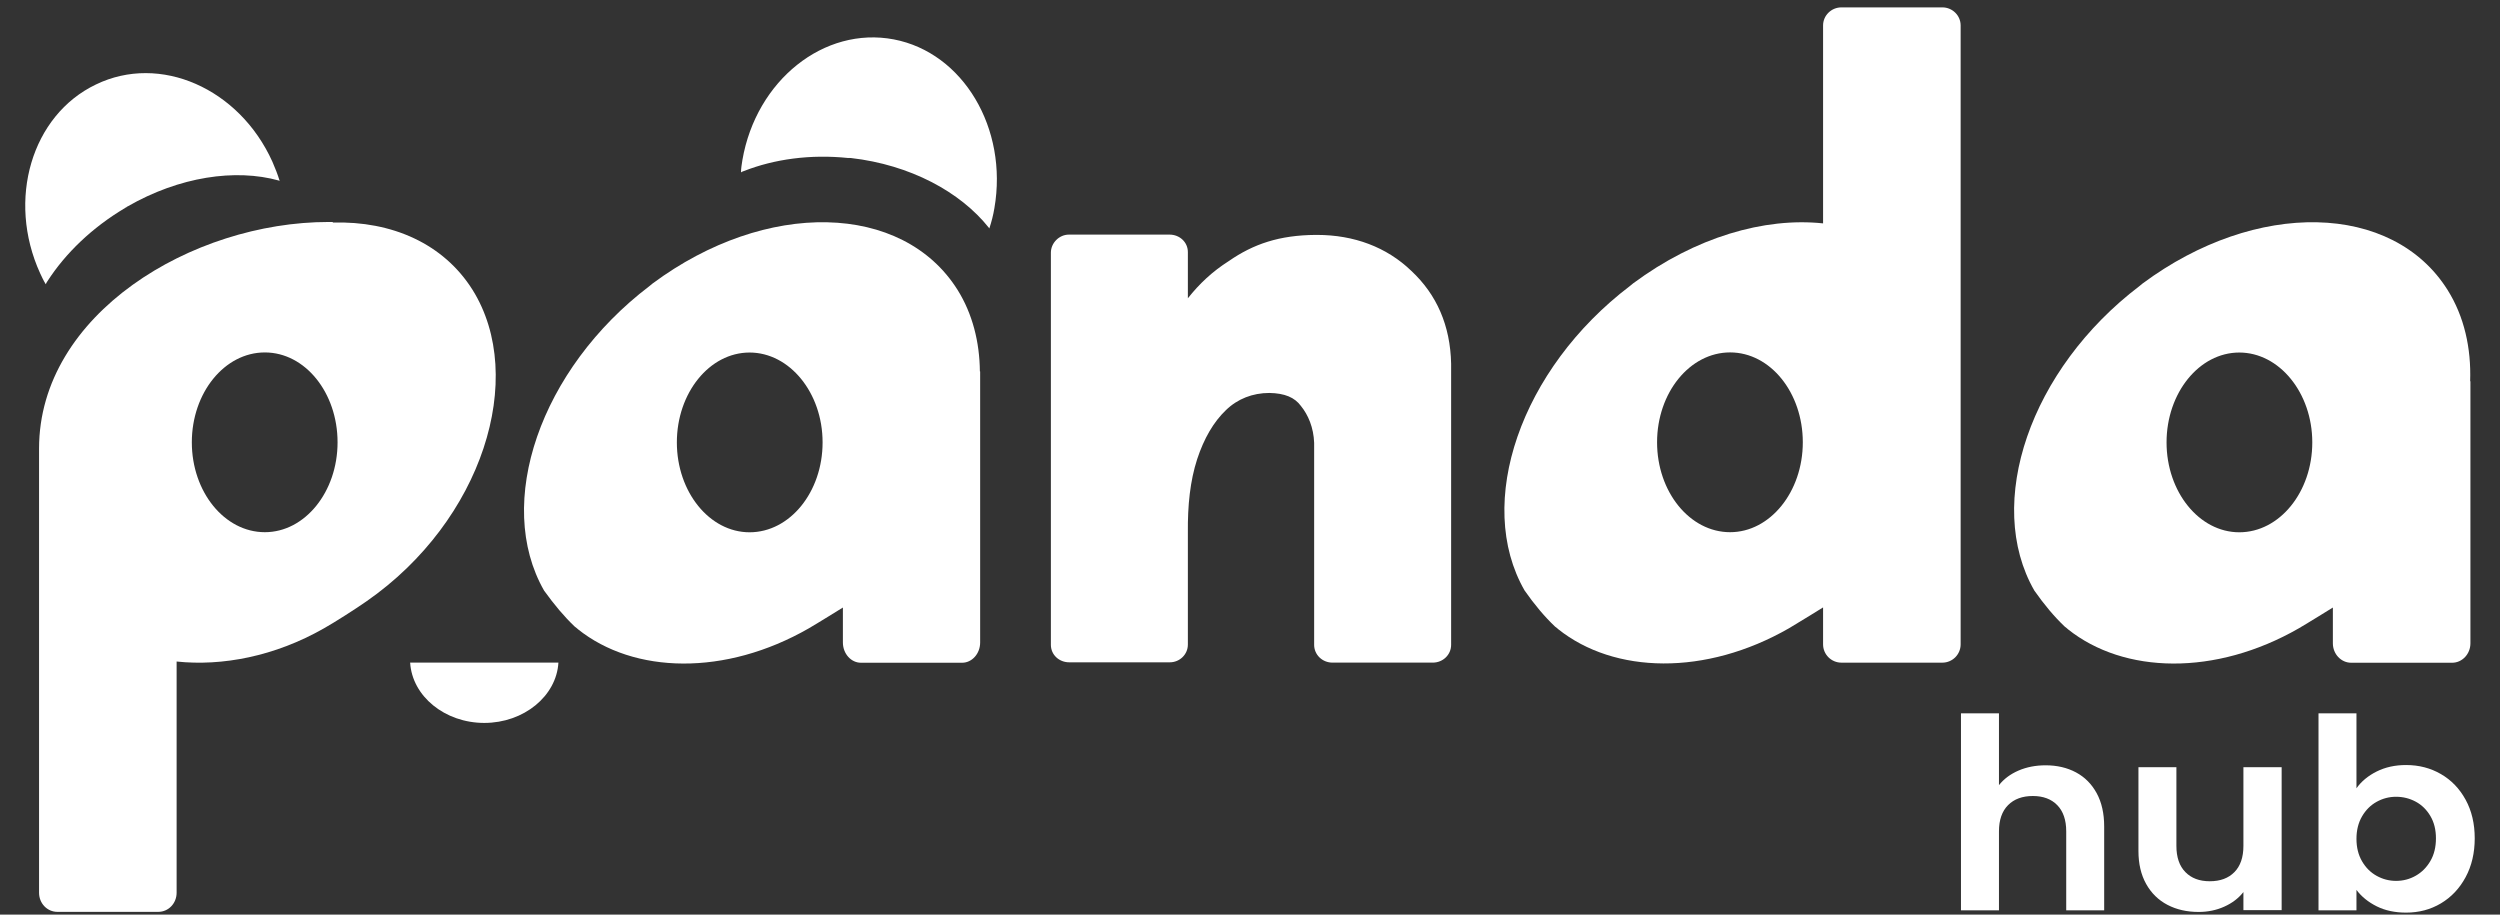 <svg width="82" height="30" viewBox="0 0 82 30" fill="none" xmlns="http://www.w3.org/2000/svg">
<rect x="0" y="0" width="82" height="30" fill="#333333" stroke="none"/>
<path d="M9.175 5.932C9.175 5.932 9.156 5.932 9.147 5.922C7.723 5.525 5.884 5.793 4.182 6.773C4.164 6.773 4.155 6.791 4.145 6.8C4.127 6.8 4.118 6.81 4.108 6.819C3.017 7.466 2.148 8.307 1.557 9.222C1.529 9.259 1.52 9.286 1.501 9.323C1.427 9.203 1.372 9.083 1.316 8.963C0.216 6.551 1.039 3.778 3.147 2.771C5.246 1.754 7.844 2.891 8.934 5.303C9.027 5.516 9.11 5.728 9.175 5.941V5.932Z" fill="white"/>
<path d="M32.45 7.493C32.45 7.493 32.441 7.475 32.431 7.466C31.497 6.292 29.852 5.405 27.91 5.183H27.864C27.855 5.174 27.836 5.183 27.827 5.183C26.579 5.053 25.396 5.22 24.406 5.608C24.369 5.617 24.332 5.636 24.305 5.654C24.305 5.516 24.332 5.377 24.351 5.247C24.804 2.632 27.032 0.858 29.316 1.292C31.59 1.726 33.069 4.212 32.616 6.828C32.579 7.05 32.524 7.271 32.45 7.493Z" fill="white"/>
<path d="M15.501 9.509C14.548 7.993 12.857 7.244 10.915 7.3V7.281H10.776C6.301 7.281 1.281 10.303 1.281 14.712V29.281C1.281 29.632 1.549 29.909 1.882 29.909H5.192C5.525 29.909 5.793 29.632 5.793 29.281V21.698C7.281 21.856 9.01 21.532 10.628 20.608C10.989 20.405 11.682 19.961 12.024 19.721C15.824 17.078 17.294 12.383 15.501 9.509ZM8.687 17.456C7.365 17.456 6.292 16.135 6.292 14.508C6.292 12.882 7.365 11.56 8.687 11.56C10.009 11.56 11.072 12.882 11.072 14.508C11.072 16.135 10 17.456 8.687 17.456Z" fill="white"/>
<path d="M38.962 8.268V9.784C39.332 9.313 39.776 8.897 40.303 8.564C41.116 8 41.967 7.714 43.15 7.705H43.196C44.408 7.705 45.48 8.102 46.294 8.887C47.126 9.664 47.57 10.68 47.597 11.928V21.151C47.597 21.475 47.329 21.734 46.996 21.734H43.705C43.372 21.734 43.104 21.475 43.104 21.151V14.525C43.086 14.026 42.91 13.61 42.669 13.314C42.466 13.037 42.143 12.898 41.634 12.889C41.089 12.889 40.589 13.083 40.21 13.453C39.803 13.841 39.489 14.386 39.267 15.061C39.036 15.773 38.953 16.577 38.962 17.473V21.142C38.962 21.466 38.694 21.724 38.37 21.724H35.07C34.737 21.724 34.469 21.475 34.469 21.151V8.287C34.469 7.973 34.737 7.695 35.061 7.695H38.361C38.694 7.695 38.962 7.945 38.962 8.268Z" fill="white"/>
<path d="M32.14 12.182C32.131 11.221 31.9 10.297 31.41 9.511C29.607 6.637 25.132 6.535 21.406 9.298L21.304 9.382C17.717 12.108 16.21 16.507 17.846 19.372C18.179 19.834 18.512 20.232 18.854 20.555C18.956 20.638 18.91 20.592 18.956 20.638C20.796 22.108 23.791 22.181 26.528 20.61C26.815 20.444 27.647 19.927 27.647 19.927V21.073C27.647 21.442 27.915 21.738 28.238 21.738H31.558C31.881 21.738 32.149 21.442 32.149 21.073V12.182H32.14ZM24.586 17.459C23.273 17.459 22.201 16.137 22.201 14.511C22.201 12.884 23.273 11.563 24.586 11.563C25.899 11.563 26.981 12.884 26.981 14.511C26.981 16.137 25.909 17.459 24.586 17.459Z" fill="white"/>
<path d="M63.709 0.242H60.399C60.066 0.242 59.797 0.51 59.797 0.834V7.327C57.875 7.123 55.609 7.779 53.566 9.295L53.465 9.378C49.877 12.104 48.361 16.504 50.007 19.369C50.33 19.831 50.663 20.228 51.005 20.552C51.107 20.635 51.061 20.588 51.107 20.635C52.947 22.104 55.942 22.178 58.679 20.607C58.965 20.441 59.797 19.923 59.797 19.923V21.134C59.797 21.466 60.066 21.735 60.399 21.735H63.709C64.041 21.735 64.309 21.466 64.309 21.134V0.834C64.309 0.51 64.041 0.242 63.709 0.242ZM56.747 17.456C55.425 17.456 54.352 16.134 54.352 14.507C54.352 12.881 55.425 11.559 56.747 11.559C58.069 11.559 59.132 12.881 59.132 14.507C59.132 16.134 58.059 17.456 56.747 17.456Z" fill="white"/>
<path d="M81.021 12.505C81.058 11.415 80.826 10.38 80.281 9.511C78.478 6.637 74.003 6.535 70.278 9.298L70.176 9.382C66.589 12.108 65.082 16.507 66.727 19.372C67.051 19.834 67.384 20.232 67.726 20.555C67.827 20.638 67.781 20.592 67.827 20.638C69.667 22.108 72.663 22.181 75.399 20.61C75.686 20.444 76.518 19.927 76.518 19.927V21.1C76.518 21.451 76.786 21.738 77.119 21.738H80.429C80.762 21.738 81.03 21.451 81.03 21.1V12.505H81.021ZM73.449 17.459C72.136 17.459 71.063 16.137 71.063 14.511C71.063 12.884 72.136 11.563 73.449 11.563C74.761 11.563 75.843 12.884 75.843 14.511C75.843 16.137 74.771 17.459 73.449 17.459Z" fill="white"/>
<path d="M18.316 21.734C18.252 22.834 17.179 23.712 15.885 23.712C14.59 23.712 13.518 22.834 13.453 21.734H18.325H18.316Z" fill="white"/>
<path d="M68.092 25.334C68.383 25.49 68.609 25.718 68.773 26.02C68.936 26.322 69.017 26.684 69.017 27.108V29.858H67.772V27.268C67.772 26.896 67.674 26.61 67.478 26.409C67.283 26.209 67.016 26.109 66.678 26.109C66.334 26.109 66.062 26.209 65.864 26.409C65.665 26.61 65.566 26.896 65.566 27.268V29.858H64.32V23.398H65.566V25.753C65.726 25.55 65.939 25.391 66.206 25.275C66.473 25.16 66.77 25.102 67.096 25.102C67.469 25.102 67.802 25.179 68.092 25.334Z" fill="white"/>
<path d="M74.838 25.164V29.853H73.584V29.26C73.423 29.463 73.214 29.623 72.956 29.738C72.698 29.854 72.418 29.912 72.116 29.912C71.73 29.912 71.389 29.834 71.093 29.679C70.796 29.524 70.563 29.296 70.394 28.994C70.225 28.692 70.141 28.332 70.141 27.915V25.164H71.386V27.745C71.386 28.118 71.484 28.404 71.68 28.604C71.875 28.805 72.142 28.905 72.48 28.905C72.824 28.905 73.094 28.805 73.29 28.604C73.486 28.404 73.584 28.118 73.584 27.745V25.164L74.838 25.164Z" fill="white"/>
<path d="M77.955 25.305C78.237 25.164 78.558 25.093 78.92 25.093C79.341 25.093 79.722 25.192 80.063 25.39C80.404 25.587 80.674 25.868 80.873 26.232C81.072 26.596 81.171 27.017 81.171 27.497C81.171 27.976 81.072 28.401 80.873 28.77C80.674 29.14 80.404 29.426 80.063 29.63C79.722 29.833 79.341 29.934 78.92 29.934C78.552 29.934 78.231 29.865 77.955 29.727C77.679 29.589 77.458 29.41 77.292 29.189V29.858H76.047V23.398H77.292V25.855C77.452 25.63 77.673 25.446 77.955 25.305ZM79.716 26.765C79.595 26.559 79.435 26.402 79.236 26.295C79.037 26.188 78.822 26.134 78.591 26.134C78.366 26.134 78.154 26.189 77.955 26.299C77.756 26.409 77.596 26.569 77.475 26.777C77.353 26.986 77.292 27.232 77.292 27.514C77.292 27.796 77.353 28.041 77.475 28.25C77.596 28.459 77.756 28.618 77.955 28.728C78.154 28.838 78.366 28.893 78.591 28.893C78.822 28.893 79.037 28.837 79.236 28.724C79.435 28.611 79.595 28.45 79.716 28.242C79.838 28.033 79.899 27.785 79.899 27.497C79.899 27.215 79.838 26.971 79.716 26.765Z" fill="white"/>
</svg>
